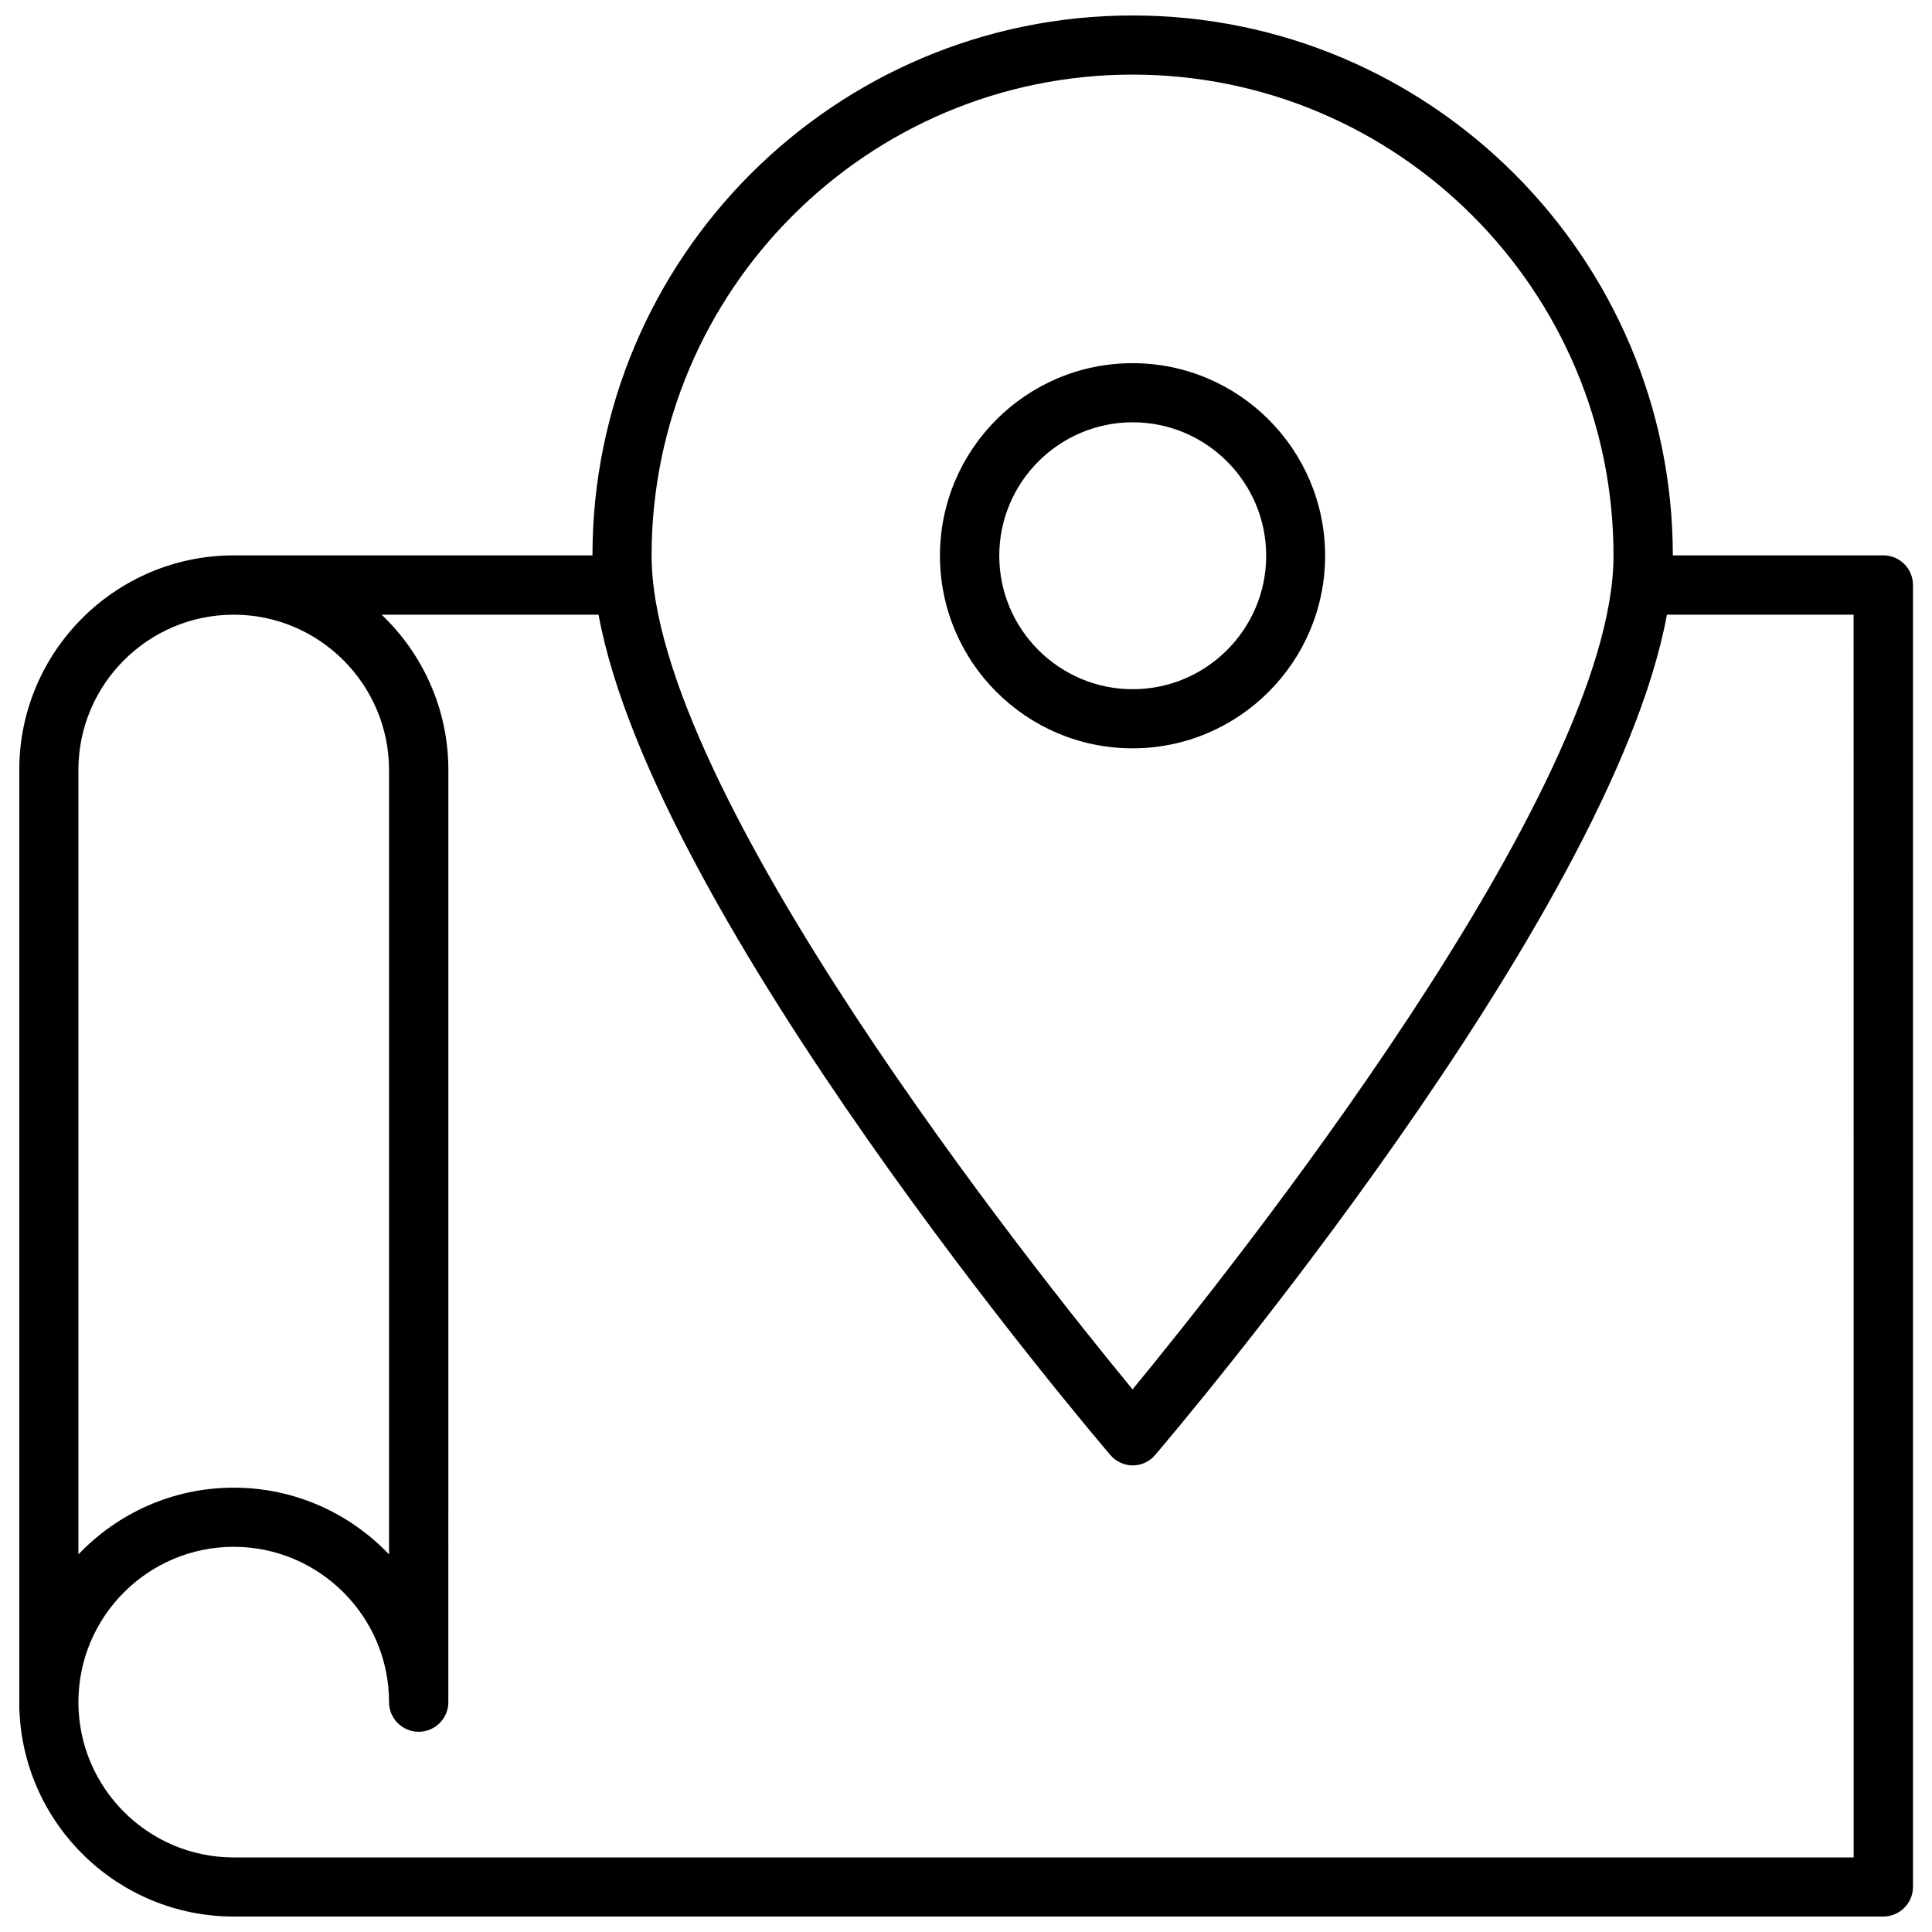 <?xml version="1.0" encoding="UTF-8"?>
<!-- Uploaded to: SVG Repo, www.svgrepo.com, Generator: SVG Repo Mixer Tools -->
<svg width="800px" height="800px" version="1.1" viewBox="144 144 512 512" xmlns="http://www.w3.org/2000/svg">
 <defs>
  <clipPath id="a">
   <path d="m149 148.09h502v503.81h-502z"/>
  </clipPath>
 </defs>
 <path d="m495.17 291.28c0-28.164-22.871-51.035-51.035-51.035-28.164 0-51.035 22.871-51.035 51.035 0 28.164 22.871 51.035 51.035 51.035 28.164 0 51.035-22.922 51.035-51.035zm-86.352 0c0-19.496 15.871-35.367 35.367-35.367s35.367 15.871 35.367 35.367-15.871 35.367-35.367 35.367c-19.5 0-35.367-15.871-35.367-35.367z"/>
 <g clip-path="url(#a)">
  <path d="m643.09 291.18h-55.77c-0.051-78.898-64.238-143.08-143.18-143.08-78.949 0-143.13 64.184-143.13 143.08h-95.07c-31.336 0-56.828 25.492-56.828 56.828v248.98c0 0.203 0.051 0.453 0.051 0.656 1.359 30.176 26.297 54.258 56.777 54.258h437.16c4.332 0 7.859-3.527 7.859-7.859v-345.01c0-4.332-3.527-7.859-7.859-7.859zm-198.95-127.41c70.281 0 127.46 57.184 127.46 127.46 0 62.219-101.57 189.48-127.46 220.97-25.945-31.488-127.46-158.7-127.46-220.97 0-70.281 57.184-127.46 127.46-127.46zm-279.36 184.29c0-22.723 18.488-41.16 41.16-41.16 22.672 0 41.16 18.488 41.16 41.16v207.87c-10.379-10.883-24.988-17.684-41.16-17.684-16.172 0-30.781 6.801-41.16 17.684zm470.46 288.18h-429.3c-22.723 0-41.16-18.488-41.16-41.16 0-22.723 18.488-41.16 41.16-41.16 22.672 0 41.16 18.488 41.16 41.16 0 4.332 3.527 7.859 7.859 7.859s7.859-3.527 7.859-7.859l0.004-247.02c0-16.172-6.801-30.781-17.684-41.16h57.484c14.762 80.359 130.39 216.54 135.62 222.68 1.512 1.762 3.68 2.769 5.945 2.769s4.484-1.008 5.945-2.769c5.238-6.144 120.86-142.33 135.62-222.68h49.473z"/>
 </g>
</svg>